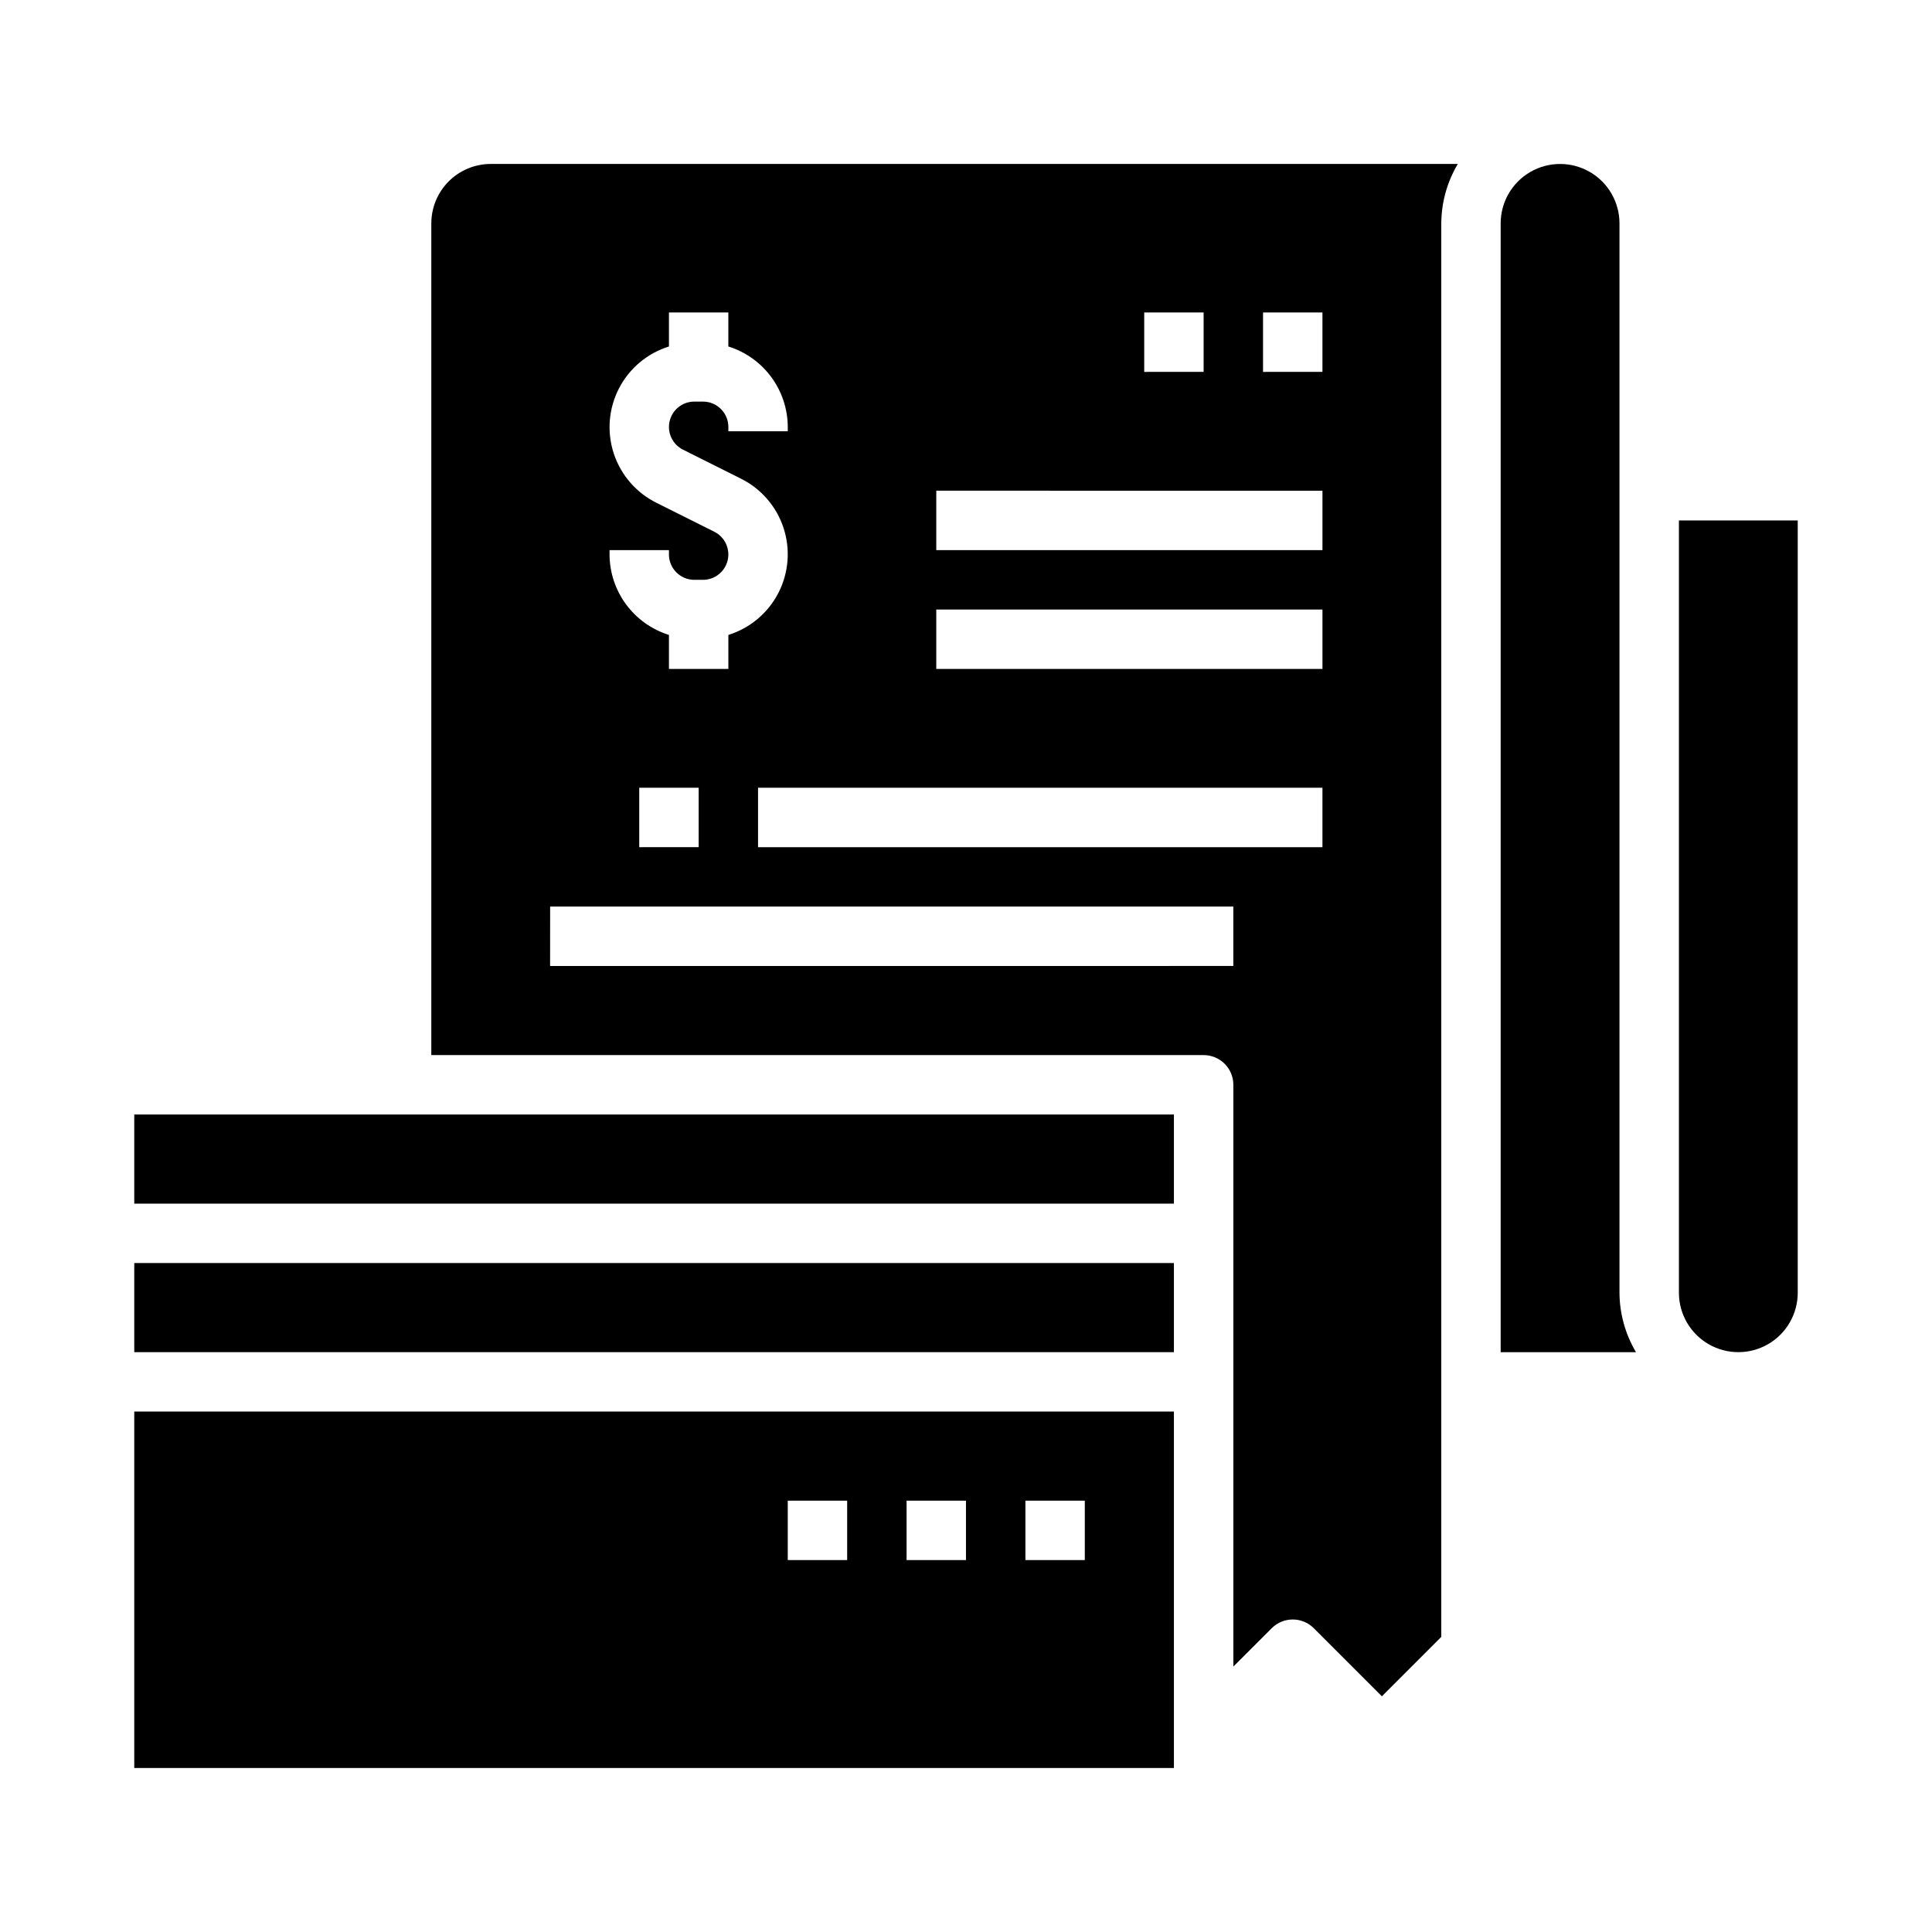 <?xml version="1.0" encoding="UTF-8"?>
<!-- Uploaded to: SVG Repo, www.svgrepo.com, Generator: SVG Repo Mixer Tools -->
<svg fill="#000000" width="800px" height="800px" version="1.1" viewBox="144 144 512 512" xmlns="http://www.w3.org/2000/svg">
 <g>
  <path d="m179.58 612.54h275.52v-94.465h-275.52zm236.16-70.848h15.742v15.742h-15.742zm-31.488 0h15.742v15.742h-15.742zm-31.488 0h15.742v15.742h-15.742z"/>
  <path d="m179.58 439.36h275.52v23.617h-275.52z"/>
  <path d="m179.58 478.72h275.52v23.617h-275.52z"/>
  <path d="m588.93 281.92v204.67c0 5.625 3.004 10.824 7.875 13.637 4.871 2.812 10.871 2.812 15.742 0 4.871-2.812 7.871-8.012 7.871-13.637v-204.67z"/>
  <path d="m573.18 203.2c0-5.625-3-10.824-7.871-13.637s-10.875-2.812-15.746 0-7.871 8.012-7.871 13.637v299.14h35.863c-2.832-4.766-4.344-10.203-4.375-15.746z"/>
  <path d="m258.3 203.2v220.41h204.68c2.086 0 4.09 0.832 5.566 2.309 1.473 1.477 2.305 3.477 2.305 5.566v154.18l10.18-10.18h-0.004c3.074-3.07 8.059-3.07 11.133 0l18.051 18.051 15.742-15.742v-374.6c0.035-5.547 1.547-10.98 4.379-15.746h-256.28c-4.176 0-8.18 1.66-11.133 4.613-2.953 2.953-4.613 6.957-4.613 11.133zm236.16 165.31h-149.57v-15.746h149.57zm-15.742-141.7h15.742v15.742l-15.742 0.004zm-31.488 0h15.742v15.742l-15.742 0.004zm-55.105 47.23 102.34 0.004v15.742h-102.34zm0 31.488 102.34 0.004v15.742h-102.34zm-86.59-15.742h15.742v1.152c0.004 3.711 3.012 6.715 6.723 6.723h2.301c3.117-0.004 5.824-2.148 6.539-5.184 0.715-3.035-0.754-6.164-3.539-7.555l-15.344-7.676c-5.367-2.672-9.441-7.383-11.305-13.078-1.867-5.699-1.367-11.906 1.379-17.234 2.75-5.328 7.523-9.328 13.246-11.109v-9.016h15.742v9.012l0.004 0.004c4.547 1.418 8.527 4.254 11.359 8.086 2.832 3.836 4.367 8.473 4.383 13.238v1.148h-15.742v-1.148c-0.004-3.711-3.012-6.719-6.723-6.723h-2.301c-3.117 0.004-5.824 2.148-6.539 5.184-0.715 3.031 0.75 6.16 3.539 7.555l15.344 7.676c5.367 2.668 9.441 7.379 11.305 13.078 1.867 5.699 1.367 11.906-1.379 17.234-2.75 5.324-7.523 9.328-13.246 11.109v9.012h-15.746v-9.012c-4.551-1.422-8.527-4.254-11.359-8.09-2.832-3.832-4.367-8.469-4.383-13.234zm23.617 62.977v15.742l-15.746 0.004v-15.746zm-39.359 31.488h181.05v15.742l-181.06 0.004z"/>
 </g>
</svg>